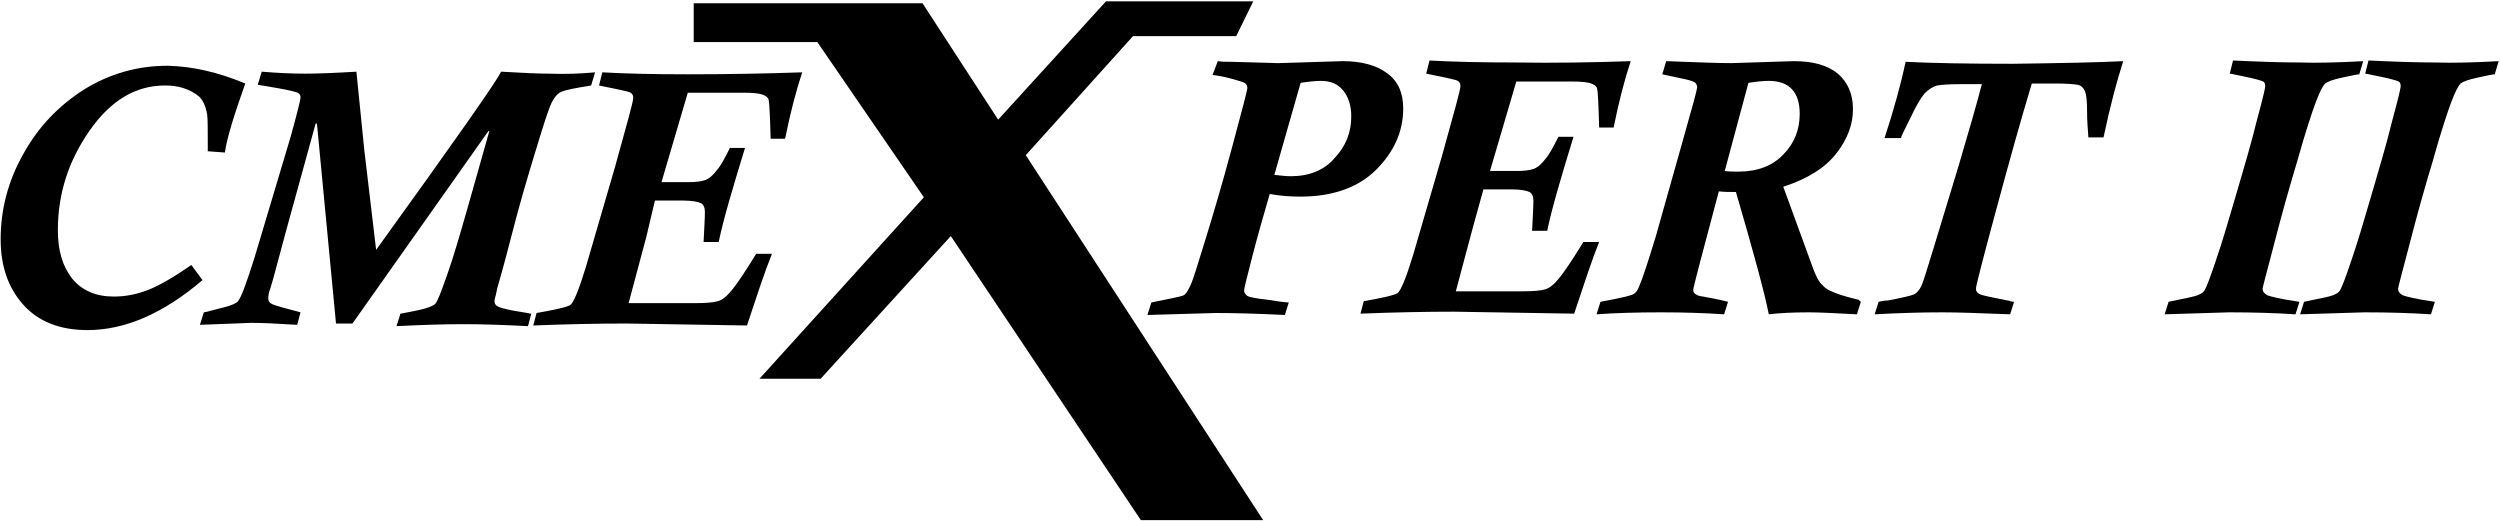 <?xml version="1.0" encoding="utf-8"?>
<!-- Generator: Adobe Illustrator 19.1.0, SVG Export Plug-In . SVG Version: 6.00 Build 0)  -->
<svg version="1.1" id="Layer_1" xmlns="http://www.w3.org/2000/svg" xmlns:xlink="http://www.w3.org/1999/xlink" x="0px" y="0px"
	 viewBox="0 0 380.2 79.3" style="enable-background:new 0 0 380.2 79.3;" xml:space="preserve">
<path d="M37.3,12.7c-1.7,4.8-2.8,8.3-3.1,10.5L31.6,23c0-3.3,0-5.1-0.1-5.6c-0.2-1.2-0.6-2.1-1.2-2.7c-0.7-0.6-1.5-1-2.4-1.3
	S26,13,25.1,13c-4.5,0-8.3,2.3-11.5,6.9c-3.2,4.6-4.8,9.6-4.8,15.1c0,3.1,0.7,5.5,2.2,7.4c1.5,1.8,3.6,2.7,6.3,2.7
	c1.7,0,3.4-0.3,5.2-1c1.8-0.7,4-2,6.6-3.8l1.7,2.3c-6,5.1-11.8,7.6-17.5,7.6c-4.2,0-7.5-1.3-9.8-3.9s-3.4-5.9-3.4-9.9
	c0-4.5,1.1-8.8,3.4-12.9c2.3-4.2,5.4-7.4,9.3-9.9c3.9-2.4,8.1-3.6,12.7-3.6C29.4,10.1,33.2,11,37.3,12.7z"/>
<path d="M90.5,11l-0.6,2c-2.5,0.4-4,0.7-4.6,1c-0.5,0.2-1,0.8-1.4,1.6c-0.4,0.8-1.2,3.2-2.4,7.2c-1.2,3.9-2.5,8.3-3.7,13
	s-2,7.4-2.2,8.1c0,0.1-0.1,0.5-0.2,1c-0.1,0.3-0.2,0.6-0.2,0.9c0,0.4,0.2,0.7,0.7,0.9c0.5,0.2,1.7,0.5,3.7,0.8l0.6,0.1
	c0.3,0.1,0.5,0.1,0.6,0.1l-0.5,1.9c-3.9-0.2-7.1-0.3-9.8-0.3c-2.8,0-6.2,0.1-10.2,0.3l0.6-1.9c0.2,0,1-0.2,2.6-0.5
	c1.5-0.3,2.4-0.7,2.7-1c0.3-0.3,0.9-1.8,1.8-4.4C69,39,70,35.5,71.2,31.3l3.2-11.3l-0.1-0.1L53.6,49.2h-2.5l-2.9-30.4H48l-4.6,16.7
	c-1.2,4.4-1.9,7.2-2.3,8.4c-0.2,0.5-0.3,1-0.3,1.5c0,0.4,0.2,0.7,0.7,0.9c0.5,0.2,1.9,0.6,4.2,1.2l-0.5,1.9c-3.1-0.2-5.4-0.3-7-0.3
	c-0.3,0-2.9,0.1-7.8,0.3l0.6-1.9c0.2,0,1.2-0.3,3.2-0.8c1.1-0.3,1.8-0.6,2-0.9c0.5-0.6,1.3-2.8,2.5-6.6l5.5-18.4
	c1-3.6,1.5-5.6,1.5-6c0-0.3-0.1-0.5-0.4-0.7c-0.3-0.1-1.3-0.4-3.1-0.7c-1.8-0.3-2.8-0.5-3-0.5l0.6-2c2.4,0.2,4.6,0.3,6.6,0.3
	c1.9,0,4.5-0.1,7.8-0.3l1.2,11.9l1.8,15.2c12.2-16.9,18.5-25.9,19-27.1c3.4,0.2,5.8,0.3,7.2,0.3C86.1,11.3,88.3,11.2,90.5,11z"/>
<path d="M122,11c-0.9,2.7-1.8,6.1-2.6,10.1h-2.2c-0.1-3.6-0.2-5.5-0.3-5.9s-0.4-0.6-0.9-0.8c-0.5-0.2-1.5-0.3-2.9-0.3h-8.5l-4,13.6
	h4.1c1.1,0,1.9-0.1,2.5-0.3c0.6-0.2,1.2-0.7,1.8-1.5c0.7-0.8,1.3-2,2-3.4h2.3c-1.9,6.2-3.3,10.9-4,14.3h-2.3
	c0.1-2.1,0.2-3.6,0.2-4.6c0-0.6-0.2-1.1-0.6-1.3c-0.4-0.2-1.3-0.4-2.7-0.4h-4.3L98.3,36l-2.7,10.1h10.2c1.6,0,2.7-0.1,3.4-0.3
	s1.4-0.8,2.2-1.8c0.8-1,2-2.8,3.6-5.4h2.4c-1.1,2.7-2.3,6.4-3.8,10.9l-18.3-0.3c-4.4,0-9.2,0.1-14.2,0.3l0.5-1.9
	c2.9-0.5,4.6-0.9,5.1-1.2c0.5-0.3,1.3-2.2,2.4-5.8l4.4-15.1c1.8-6.5,2.8-10,2.8-10.6c0-0.4-0.1-0.6-0.4-0.8
	c-0.3-0.2-1.9-0.5-4.8-1.1l0.5-2c3.5,0.2,7.8,0.3,13,0.3C110.4,11.3,116.2,11.2,122,11z"/>
<path d="M185.2,9.3c0.6,0.1,1.2,0.1,2.1,0.1l7.1,0.2l9.8-0.3c2.8,0,5.1,0.6,6.7,1.8c1.7,1.2,2.5,3,2.5,5.4c0,3.5-1.4,6.6-4.1,9.3
	c-2.7,2.7-6.6,4.1-11.5,4.1c-1.5,0-3.1-0.1-4.7-0.4c-1,3.4-1.9,6.6-2.7,9.7s-1.2,4.7-1.2,5c0,0.3,0.2,0.6,0.5,0.8
	c0.3,0.2,1.4,0.4,3.2,0.6c1.8,0.3,2.8,0.4,3.1,0.4l-0.6,1.9c-4.1-0.2-7.6-0.3-10.5-0.3l-10.4,0.3l0.6-1.9c2.9-0.6,4.6-0.9,4.9-1.1
	c0.3-0.1,0.6-0.6,1-1.4s1.1-3.1,2.3-7c1.2-3.9,2.6-8.6,4.1-14.2s2.3-8.6,2.3-8.9c0-0.3-0.1-0.5-0.3-0.7c-0.2-0.2-0.9-0.4-2-0.7
	c-1.1-0.3-2.1-0.5-3-0.6L185.2,9.3z M193.8,26.6c1,0.1,1.8,0.2,2.5,0.2c2.8,0,5.1-0.9,6.7-2.8c1.7-1.8,2.5-3.9,2.5-6.3
	c0-1.6-0.4-2.9-1.2-3.9c-0.8-1-1.9-1.5-3.4-1.5c-0.8,0-1.8,0.1-3.1,0.3L193.8,26.6z"/>
<path d="M248,9.3c-0.9,2.7-1.8,6.1-2.6,10.1h-2.2c-0.1-3.6-0.2-5.5-0.3-5.9s-0.4-0.6-0.9-0.8c-0.5-0.2-1.5-0.3-2.9-0.3h-8.5l-4,13.6
	h4.1c1.1,0,1.9-0.1,2.5-0.3c0.6-0.2,1.2-0.7,1.8-1.5c0.7-0.8,1.3-2,2-3.4h2.3c-1.9,6.2-3.3,10.9-4,14.3h-2.3
	c0.1-2.1,0.2-3.6,0.2-4.6c0-0.6-0.2-1.1-0.6-1.3c-0.4-0.2-1.3-0.4-2.7-0.4h-4.3l-1.5,5.4l-2.7,10.1h10.2c1.6,0,2.7-0.1,3.4-0.3
	s1.4-0.8,2.2-1.8c0.8-1,2-2.8,3.6-5.4h2.4c-1.1,2.7-2.3,6.4-3.8,10.9l-18.3-0.3c-4.4,0-9.2,0.1-14.2,0.3l0.5-1.9
	c2.9-0.5,4.6-0.9,5.1-1.2c0.5-0.3,1.3-2.2,2.4-5.8l4.4-15.1c1.8-6.5,2.8-10,2.8-10.6c0-0.4-0.1-0.6-0.4-0.8
	c-0.3-0.2-1.9-0.5-4.8-1.1l0.5-2c3.5,0.2,7.8,0.3,13,0.3C236.4,9.6,242.2,9.5,248,9.3z"/>
<path d="M283,45.9l-0.6,1.9c-3.6-0.2-6.1-0.3-7.3-0.3c-2.4,0-4.4,0.1-6.1,0.3c-0.7-3.5-2.4-9.7-5-18.6c-1,0-1.8,0-2.6-0.1
	c-2.6,9.7-3.9,14.7-3.9,15c0,0.5,0.5,0.9,1.5,1c1,0.2,2.3,0.4,3.8,0.8l-0.6,1.9c-3-0.2-6.2-0.3-9.6-0.3c-3.7,0-7,0.1-9.8,0.3
	l0.6-1.9c3.2-0.6,5-1,5.2-1.3c0.3-0.2,0.5-0.6,0.7-1.1c0.5-1.1,1.3-3.6,2.5-7.5l4.2-14.9c1.4-4.9,2.1-7.5,2.1-7.8
	c0-0.3-0.1-0.6-0.4-0.8c-0.3-0.2-1.1-0.4-2.6-0.7c-1.5-0.3-2.2-0.5-2.3-0.5l0.6-2c4.9,0.2,8.2,0.3,9.9,0.3l9.5-0.3
	c2.9,0,5.1,0.6,6.7,1.9c1.5,1.3,2.3,3.1,2.3,5.4c0,2.3-0.8,4.5-2.5,6.7c-1.7,2.2-4.4,3.9-8.1,5.1l4.6,12.6c0.4,1,0.8,1.9,1.4,2.4
	c0.5,0.6,1.4,1,2.6,1.4c1.2,0.4,2.1,0.6,2.9,0.8C282.8,45.8,282.9,45.8,283,45.9z M262.3,26c0.6,0.1,1.2,0.1,2.1,0.1
	c2.9,0,5.2-0.9,6.8-2.6c1.7-1.7,2.5-3.8,2.5-6.2c0-3.3-1.6-5-4.7-5c-0.8,0-1.8,0.1-3.1,0.3L262.3,26z"/>
<path d="M322.9,9.3c-1,3.1-2,6.9-3,11.6h-2.3c-0.1-1.3-0.2-2.7-0.2-4c0-1.5-0.1-2.4-0.3-3c-0.2-0.5-0.6-0.9-1.1-1
	c-0.6-0.1-1.7-0.2-3.3-0.2h-3.7c-1.7,5.6-3.5,12.1-5.5,19.5c-2,7.4-3,11.3-3,11.7c0,0.4,0.2,0.6,0.5,0.8c0.3,0.2,1.8,0.5,4.3,1
	c0,0,0.2,0,0.4,0.1c0.3,0.1,0.5,0.1,0.6,0.1l-0.6,1.9c-4.9-0.2-8.3-0.3-10.3-0.3c-3.2,0-6.6,0.1-10.3,0.3l0.6-1.9
	c0.4-0.1,0.8-0.2,1.4-0.2c2.1-0.4,3.4-0.7,3.9-0.9c0.5-0.2,0.9-0.7,1.2-1.3c0.3-0.7,0.9-2.6,1.9-5.9l3.8-12.5
	c1.5-5.1,2.7-9.2,3.5-12.3h-3.5c-1.5,0-2.7,0.1-3.3,0.2c-0.7,0.2-1.3,0.6-1.9,1.2c-0.6,0.7-1.3,1.9-2.2,3.8c-0.9,1.8-1.4,2.8-1.4,3
	h-2.5c1.4-4.3,2.5-8.2,3.2-11.6c4,0.2,9.5,0.3,16.3,0.3C313.3,9.6,319,9.5,322.9,9.3z"/>
<path d="M359.4,9.3l-0.6,2c-0.3,0-1.2,0.2-2.6,0.5c-1.4,0.3-2.2,0.6-2.6,0.9c-0.3,0.3-0.8,1.2-1.4,2.8c-0.6,1.6-1.6,4.6-2.8,8.9
	c-1.3,4.3-2.5,8.6-3.6,12.9c-1.1,4.2-1.7,6.4-1.7,6.6c0,0.4,0.2,0.7,0.7,1c0.5,0.2,2.1,0.6,4.9,1l-0.6,1.9
	c-3.1-0.2-6.5-0.3-10.1-0.3l-9.8,0.3l0.6-1.9c0.5-0.1,0.9-0.2,1.4-0.3c1.5-0.3,2.5-0.5,3-0.7c0.5-0.2,0.9-0.4,1.1-0.8
	c0.2-0.3,0.8-1.8,1.7-4.5c0.9-2.6,1.9-6,3.1-10.1c1.2-4.1,2.3-7.8,3.1-11.1c0.9-3.3,1.3-5,1.3-5.3c0-0.3-0.1-0.6-0.3-0.7
	c-0.2-0.1-1.1-0.4-2.6-0.7c-1.5-0.3-2.3-0.5-2.5-0.5l0.5-2c4.2,0.2,7.5,0.3,10,0.3C352.5,9.6,355.7,9.5,359.4,9.3z"/>
<path d="M380,9.3l-0.6,2c-0.3,0-1.2,0.2-2.6,0.5c-1.4,0.3-2.2,0.6-2.6,0.9c-0.3,0.3-0.8,1.2-1.4,2.8c-0.6,1.6-1.6,4.6-2.8,8.9
	c-1.3,4.3-2.5,8.6-3.6,12.9c-1.1,4.2-1.7,6.4-1.7,6.6c0,0.4,0.2,0.7,0.7,1c0.5,0.2,2.1,0.6,4.9,1l-0.6,1.9
	c-3.1-0.2-6.5-0.3-10.1-0.3l-9.8,0.3l0.6-1.9c0.5-0.1,0.9-0.2,1.4-0.3c1.5-0.3,2.5-0.5,3-0.7c0.5-0.2,0.9-0.4,1.1-0.8
	c0.2-0.3,0.8-1.8,1.7-4.5c0.9-2.6,1.9-6,3.1-10.1c1.2-4.1,2.3-7.8,3.1-11.1c0.9-3.3,1.3-5,1.3-5.3c0-0.3-0.1-0.6-0.3-0.7
	c-0.2-0.1-1.1-0.4-2.6-0.7c-1.5-0.3-2.3-0.5-2.5-0.5l0.5-2c4.2,0.2,7.5,0.3,10,0.3C373.1,9.6,376.3,9.5,380,9.3z"/>
<polyline points="105.5,0.5 105.5,6.4 124.3,6.4 140.5,30 115.5,57.6 124.8,57.6 144.6,35.9 173.5,79.1 192.1,79.1 156,23.6 
	172.3,5.5 188,5.5 190.6,0.2 168.2,0.2 151.8,18.2 140.3,0.5 "/>
</svg>

